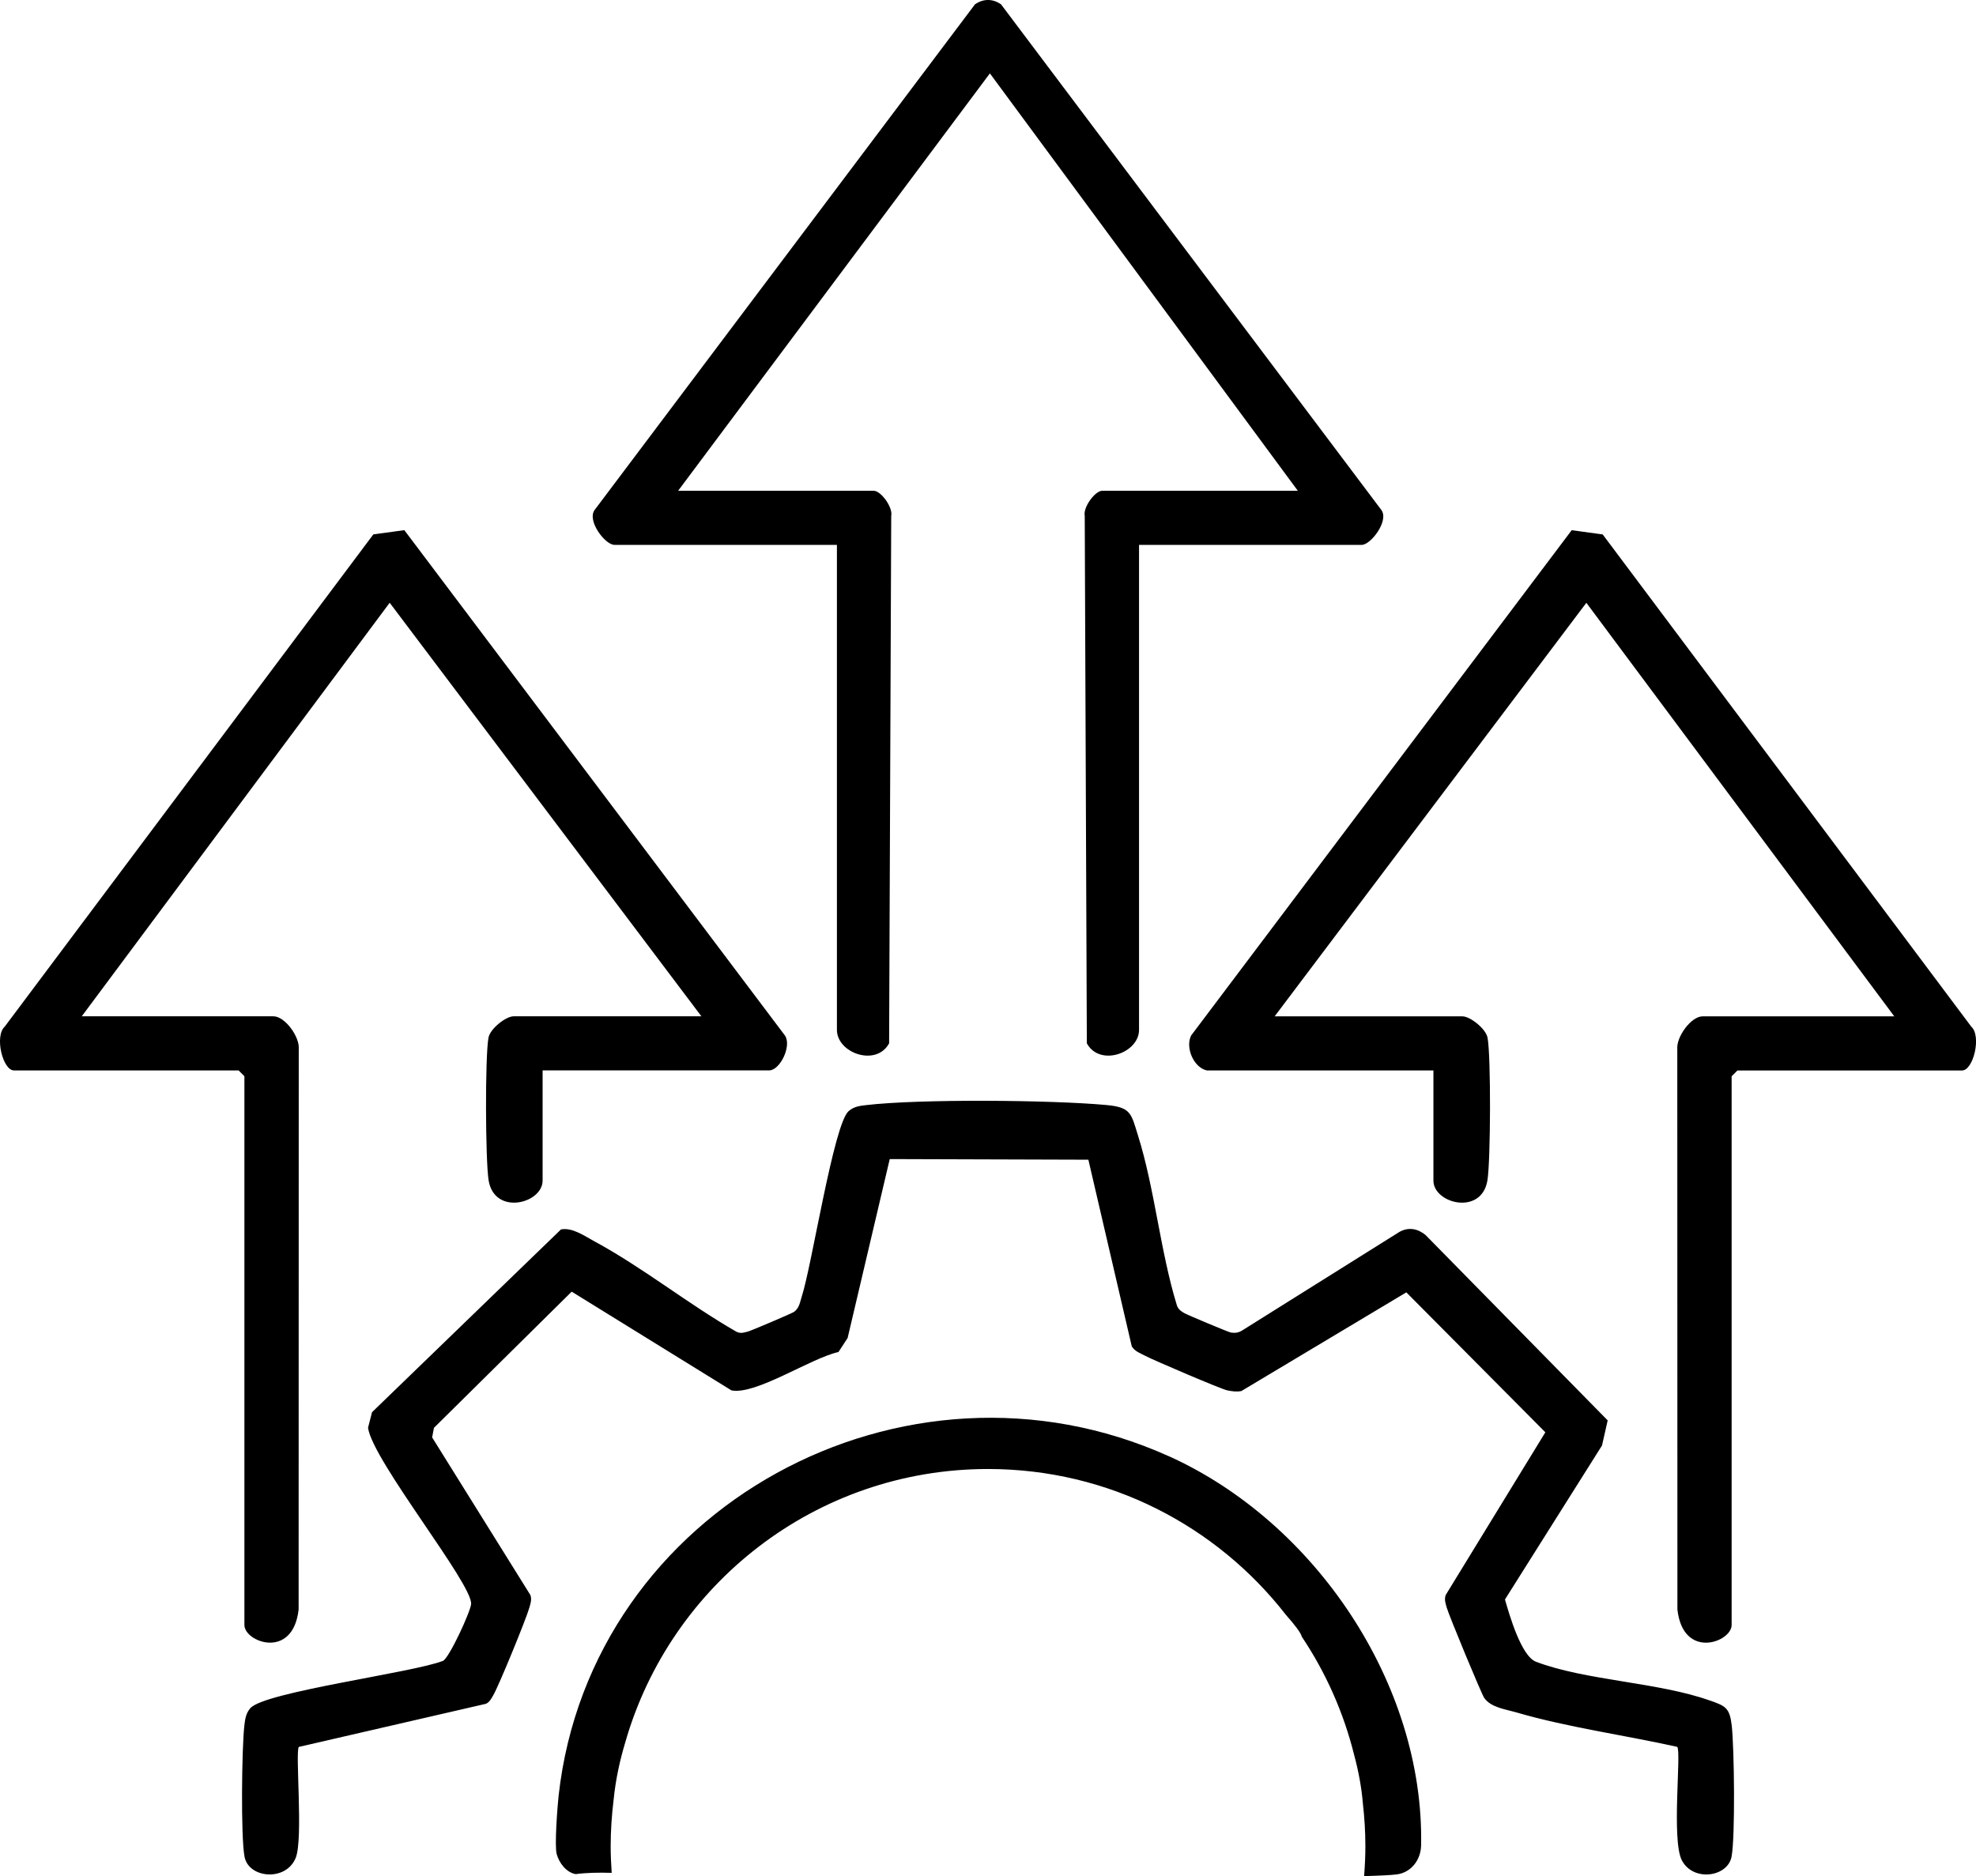 <?xml version="1.0" encoding="UTF-8"?>
<svg id="uuid-8d347b6a-9fdf-4d5d-8699-983a7bd925fd" xmlns="http://www.w3.org/2000/svg" version="1.1" viewBox="0 0 480 455.84">
  <!-- Generator: Adobe Illustrator 29.4.0, SVG Export Plug-In . SVG Version: 2.1.0 Build 152)  -->
  <path d="M149.21,132.39h54.09v117.84c0,5.63,9.55,9.04,12.68,3.26l.51-128.16c.45-2.05-2.5-6.09-4.25-6.09h-47.51L240.46,17.83l74.8,101.41h-47.51c-1.75,0-4.7,4.04-4.25,6.09l.51,128.16c3.13,5.78,12.68,2.37,12.68-3.26v-117.84h54.09c2.2,0,6.69-5.85,4.78-8.47L243.17,1.06c-2.03-1.41-4.29-1.42-6.34,0l-92.39,122.85c-1.91,2.63,2.58,8.47,4.78,8.47h0ZM59.37,394.82c0,4.14,11.77,8.55,13.17-3.76l.03-136.17c.27-2.97-3.36-7.96-6.14-7.96H19.86l74.8-100.48,75.72,100.48h-45.63c-1.85,0-5.68,3-6.09,5.19-.85,4.57-.75,29.88.03,34.66,1.41,8.64,13.12,5.67,13.12.05v-26.76h55.04c2.61,0,5.55-5.94,3.82-8.48l-92.45-122.78-7.53,1.03L1.17,249.41c-2.57,2.31-.5,10.67,2.22,10.67h54.57l1.41,1.41v133.33ZM415.4,413.19c-12.5-4.47-30.22-4.85-42.29-9.44-3.57-1.36-6.44-11.31-7.53-15.13l23.57-37.41,1.38-6.1-44.27-45.07c-1.9-1.53-4.09-1.95-6.28-.75l-38.18,23.93c-.88.58-1.74.71-2.78.55-.61-.09-10.69-4.34-11.33-4.72-.84-.5-1.51-.95-1.82-1.94-4.04-13.18-5.36-28.27-9.45-41.28-1.65-5.25-1.63-6.8-7.69-7.35-13.42-1.23-45.28-1.51-58.39.03-1.57.18-2.94.37-4.19,1.45-3.62,3.12-8.93,37.47-11.37,44.99-.45,1.38-.58,2.81-1.86,3.77-.49.37-10.55,4.64-11.25,4.81-1,.25-1.83.55-2.83.01-11.74-6.74-22.63-15.54-34.51-21.97-2.38-1.29-5.32-3.39-8.06-2.86l-45.9,44.41-.97,3.78c1.11,8.02,25.45,37.98,25.04,42.84-.15,1.83-5.26,12.99-6.82,13.79-7.26,2.88-43.34,7.53-46.81,11.5-1.07,1.23-1.27,2.63-1.45,4.18-.63,5.41-.89,27.08.04,31.92,1,5.27,10.1,6.09,12.44.25,1.86-4.65-.18-25.97.76-26.94l45.47-10.48c.88-.44,1.26-1.23,1.73-2.03,1.33-2.24,8.04-18.62,8.79-21.33.29-1.04.63-1.97.25-3.05l-23.87-38.31.44-2.32,33.46-33.09,38.81,23.99c5.91,1.17,19.35-7.88,25.99-9.32l2.23-3.41,10.23-43.47,48.25.15,10.54,45.34c.76,1.27,2.1,1.68,3.31,2.33,1.93,1.03,18.48,8.1,19.87,8.37,1.15.23,2.27.4,3.45.17l40.07-23.98,33.77,34-24.21,39.54c-.38,1.08-.04,2.02.25,3.05.51,1.85,8.43,20.97,9.11,21.95,1.63,2.33,5.16,2.75,7.77,3.51,12.37,3.62,26.46,5.56,39.11,8.38,1.06,1.1-1.44,22.53,1.11,27.53,2.7,5.3,11.12,4.15,12.09-.83.92-4.77.66-26.57.04-31.92-.5-4.29-1.53-4.7-5.25-6.03h0ZM478.83,249.41l-89.51-119.56-7.53-1.03-92.45,122.78c-1.47,2.98.67,7.81,3.82,8.48h55.04v26.76c0,5.61,11.71,8.58,13.12-.05.78-4.78.88-30.09.03-34.66-.41-2.19-4.24-5.19-6.09-5.19h-45.63l75.72-100.48,74.8,100.48h-46.57c-2.78,0-6.41,4.99-6.14,7.96l.03,136.17c1.4,12.31,13.17,7.89,13.17,3.76v-133.33l1.41-1.41h54.57c2.72,0,4.79-8.36,2.22-10.67h0ZM283.91,353.81c-64.17-28.93-140.38,12.37-148.21,82.44-.29,2.6-1.03,12.24-.47,14.24.6,2.15,2.31,4.45,4.61,4.86,2.62-.35,5.6-.4,8.75-.31-.15-2.13-.25-4.28-.25-6.45,0-3.87.27-7.68.73-11.43.47-4.67,1.45-9.28,2.8-13.77,10.95-38.37,46.25-66.47,88.13-66.47,29.43,0,55.6,13.88,72.37,35.44,2.17,2.45,3.66,4.41,3.86,5.31,5.8,8.67,10.15,18.38,12.73,28.79,1.03,3.84,1.77,7.74,2.1,11.7.39,3.42.61,6.9.61,10.42,0,2.44-.12,4.86-.31,7.25,3.62-.09,6.55-.23,7.94-.41,3.5-.46,5.84-3.53,5.91-7.07.74-39.35-25.9-78.59-61.3-94.55h0Z"/>
</svg>